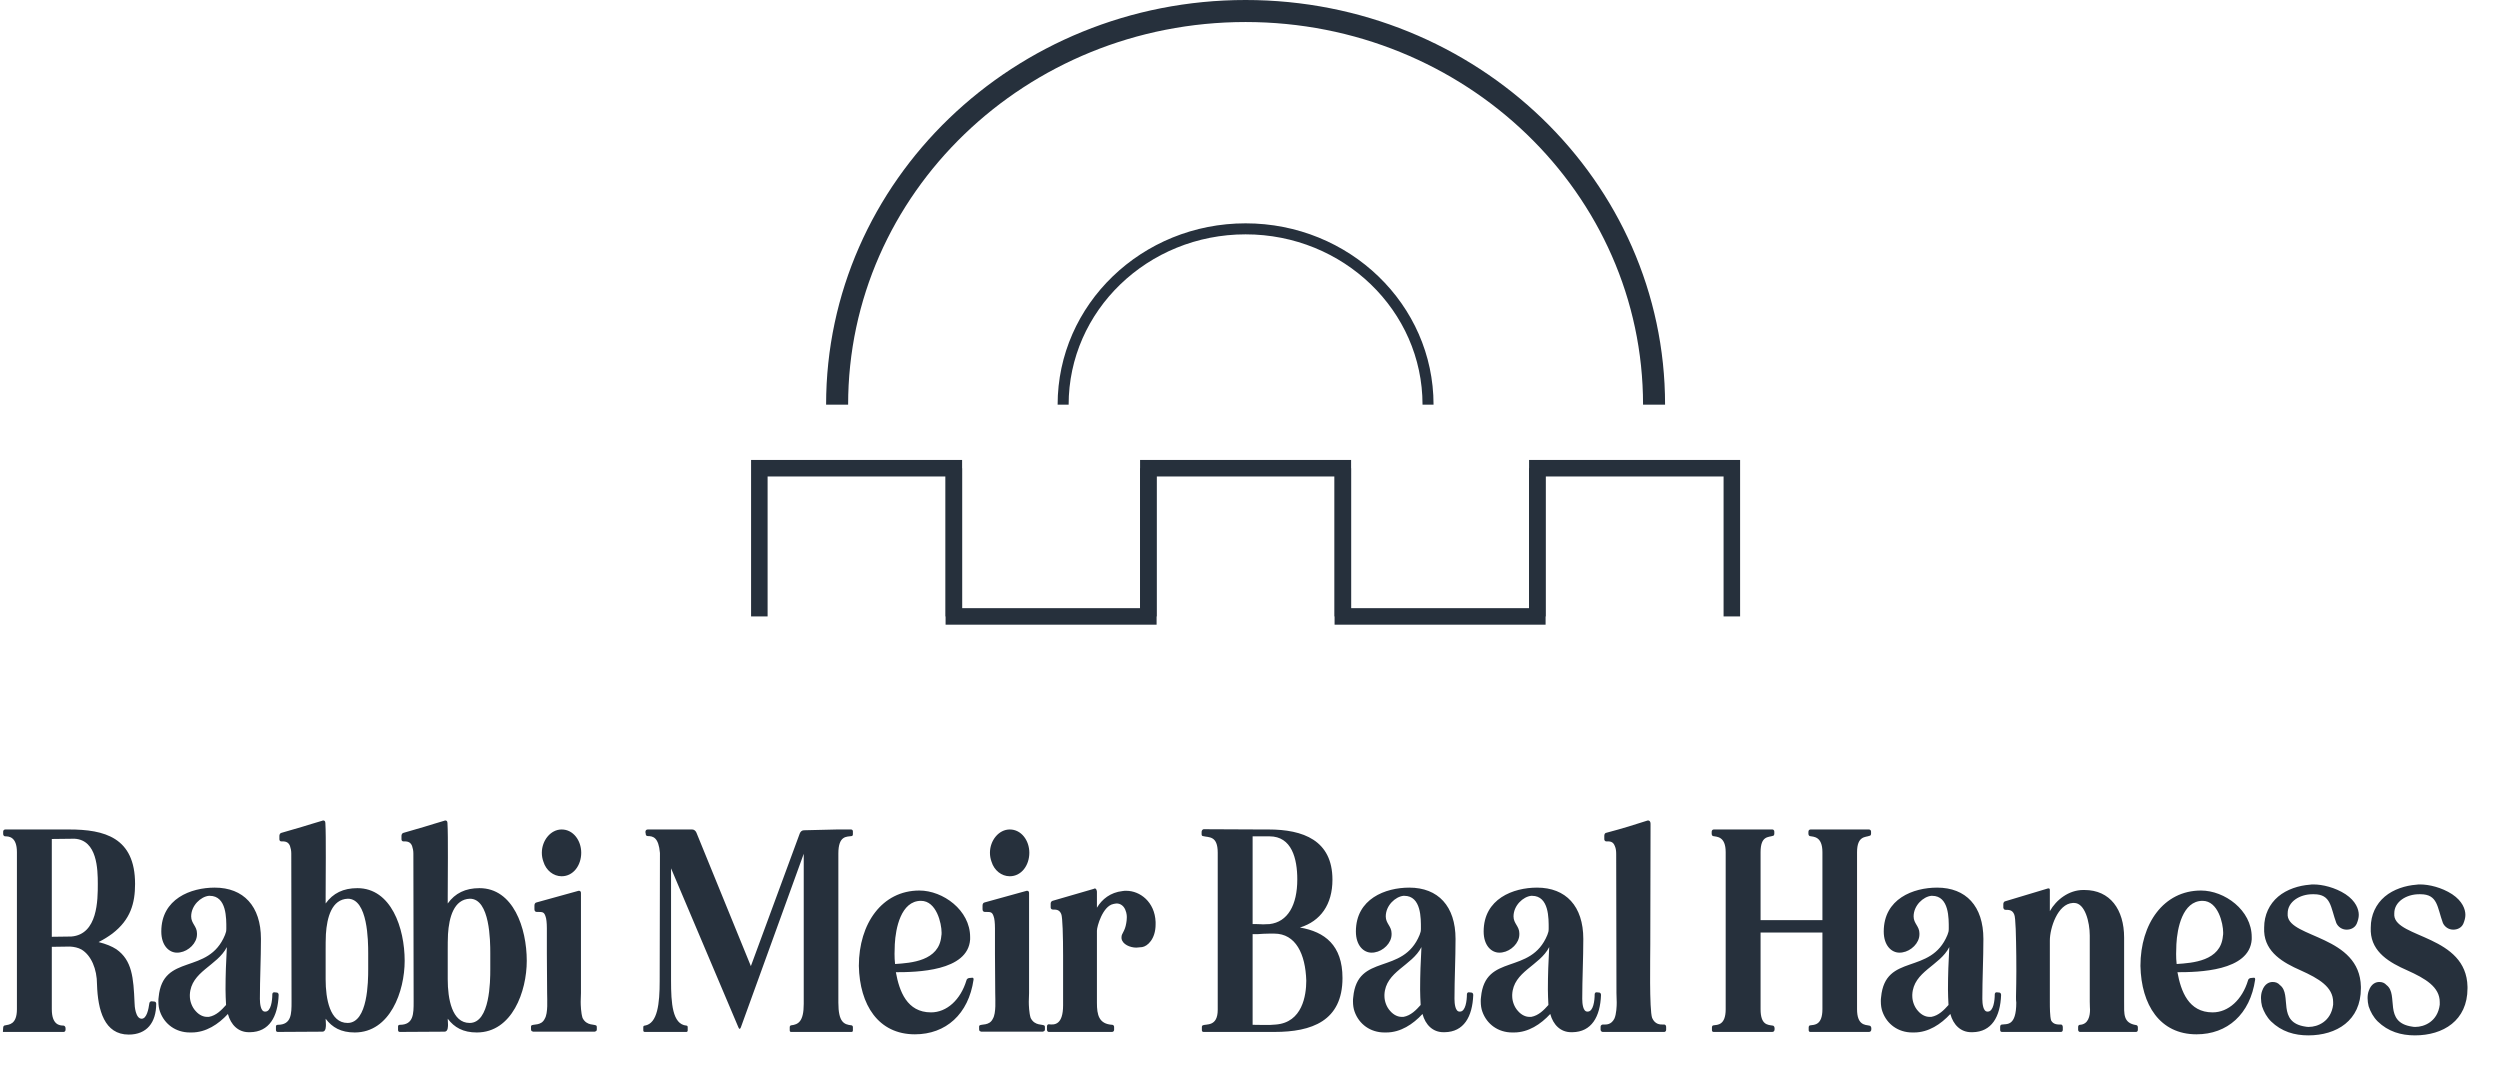 <svg width="227" height="98" viewBox="0 0 227 98" fill="none" xmlns="http://www.w3.org/2000/svg">
<path d="M150.189 36.745C150.189 17.004 133.583 1 113.099 1C92.615 1 76.01 17.004 76.01 36.745" stroke="#26303C" stroke-width="2"/>
<path d="M129.666 36.745C129.666 27.927 122.249 20.779 113.099 20.779C103.95 20.779 96.532 27.927 96.532 36.745" stroke="#26303C"/>
<path d="M139.59 55.971V42.514H157.251V55.971" stroke="#26303C" stroke-width="1.5"/>
<path d="M139.59 42.514L139.59 55.971L121.93 55.971L121.93 42.514" stroke="#26303C" stroke-width="1.5"/>
<path d="M104.269 55.971L104.269 42.514L121.93 42.514L121.93 55.971" stroke="#26303C" stroke-width="1.5"/>
<path d="M104.269 42.514L104.269 55.971L86.609 55.971L86.609 42.514" stroke="#26303C" stroke-width="1.5"/>
<path d="M68.948 55.971L68.948 42.514H86.609L86.609 55.971" stroke="#26303C" stroke-width="1.5"/>
<path d="M5.784 93.7H0.264L0.288 93.316C0.288 93.196 0.36 93.1 0.48 93.1C0.792 93.028 1.536 93.052 1.536 91.636V77.38C1.536 75.964 0.792 75.94 0.48 75.94C0.36 75.94 0.288 75.844 0.288 75.724V75.508C0.288 75.412 0.36 75.316 0.48 75.316H6.264C9.48 75.316 12.264 76.036 12.264 80.26C12.264 82.012 11.856 83.5 10.2 84.772C9.84 85.036 9.432 85.3 8.952 85.54C9.624 85.708 10.152 85.924 10.56 86.188C12 87.196 12.12 88.78 12.216 91.036C12.216 91.372 12.312 92.5 12.864 92.5C13.32 92.5 13.488 91.636 13.56 91.108C13.56 91.012 13.656 90.916 13.752 90.916L14.016 90.94C14.112 90.94 14.184 91.036 14.184 91.132C14.184 92.86 13.32 93.94 11.688 93.94C9.48 93.94 8.88 91.732 8.808 89.38C8.808 87.988 8.28 86.74 7.392 86.212C7.08 86.044 6.744 85.972 6.36 85.948L4.704 85.972V91.636C4.704 93.052 5.4 93.124 5.784 93.124C5.88 93.148 5.952 93.244 5.952 93.364V93.508C5.952 93.604 5.88 93.7 5.784 93.7ZM4.704 85.06L6.48 85.036C8.88 84.844 8.88 81.7 8.88 80.26C8.88 78.94 8.832 76.276 6.768 76.156L4.704 76.18V85.06ZM14.526 91.852C14.43 91.588 14.382 91.276 14.382 90.916C14.382 90.796 14.382 90.652 14.406 90.532C14.79 86.5 18.918 88.588 20.43 84.892C20.526 84.628 20.55 84.58 20.55 84.292C20.55 83.428 20.598 81.34 19.038 81.34H18.966C18.246 81.412 17.358 82.204 17.358 83.212C17.358 83.86 17.886 84.1 17.886 84.748V84.844C17.886 85.636 17.118 86.356 16.35 86.476C16.254 86.5 16.158 86.5 16.062 86.5C15.366 86.5 14.646 85.876 14.646 84.58C14.646 81.604 17.334 80.596 19.494 80.596C22.11 80.596 23.694 82.276 23.694 85.252C23.694 87.076 23.598 88.876 23.598 90.7C23.598 91.132 23.67 91.852 24.054 91.852H24.102C24.606 91.852 24.726 90.844 24.726 90.292C24.726 90.172 24.798 90.1 24.894 90.1L25.134 90.124C25.23 90.124 25.302 90.22 25.302 90.34C25.23 92.332 24.438 93.7 22.71 93.724H22.59C21.63 93.724 20.958 93.052 20.694 92.068C19.83 93.004 18.702 93.748 17.406 93.748H17.238C15.966 93.748 14.934 93.004 14.526 91.852ZM17.238 90.316V90.436C17.238 90.916 17.43 91.444 17.766 91.804C18.102 92.188 18.486 92.332 18.798 92.332H18.966C19.638 92.212 20.118 91.708 20.526 91.252C20.502 90.772 20.478 90.292 20.478 89.836C20.478 88.492 20.526 87.34 20.598 85.996C19.734 87.7 17.334 88.204 17.238 90.316ZM25.056 93.244V93.196C25.056 93.124 25.104 93.052 25.224 93.052C26.472 93.052 26.472 92.044 26.472 90.964C26.472 86.452 26.448 82.012 26.448 77.5C26.448 77.236 26.4 77.02 26.328 76.804C26.16 76.396 25.848 76.396 25.536 76.396C25.44 76.396 25.368 76.324 25.368 76.204V75.892C25.368 75.772 25.44 75.652 25.536 75.628C25.968 75.508 27.168 75.148 27.432 75.076C28.008 74.884 28.656 74.716 29.256 74.524C29.28 74.5 29.328 74.5 29.352 74.5C29.448 74.5 29.544 74.548 29.544 74.74C29.616 75.82 29.568 79.804 29.568 81.388V82.036C30.24 81.1 31.176 80.644 32.448 80.644C35.52 80.644 36.744 84.268 36.744 87.244C36.744 90.004 35.424 93.748 32.208 93.748C30.96 93.748 30.168 93.292 29.568 92.5C29.568 92.668 29.592 92.884 29.592 93.004C29.592 93.148 29.616 93.676 29.28 93.676L25.224 93.7C25.104 93.7 25.056 93.628 25.056 93.508V93.244ZM29.592 84.82C29.568 85.348 29.568 85.804 29.568 86.212V88.924C29.568 90.7 29.952 92.884 31.56 92.884C33.408 92.884 33.432 89.092 33.432 88.012V86.548C33.432 85.468 33.408 81.604 31.584 81.604C30.12 81.652 29.688 83.308 29.592 84.82ZM36.142 93.244V93.196C36.142 93.124 36.19 93.052 36.31 93.052C37.558 93.052 37.558 92.044 37.558 90.964C37.558 86.452 37.534 82.012 37.534 77.5C37.534 77.236 37.486 77.02 37.414 76.804C37.246 76.396 36.934 76.396 36.622 76.396C36.526 76.396 36.454 76.324 36.454 76.204V75.892C36.454 75.772 36.526 75.652 36.622 75.628C37.054 75.508 38.254 75.148 38.518 75.076C39.094 74.884 39.742 74.716 40.342 74.524C40.366 74.5 40.414 74.5 40.438 74.5C40.534 74.5 40.63 74.548 40.63 74.74C40.702 75.82 40.654 79.804 40.654 81.388V82.036C41.326 81.1 42.262 80.644 43.534 80.644C46.606 80.644 47.83 84.268 47.83 87.244C47.83 90.004 46.51 93.748 43.294 93.748C42.046 93.748 41.254 93.292 40.654 92.5C40.654 92.668 40.678 92.884 40.678 93.004C40.678 93.148 40.702 93.676 40.366 93.676L36.31 93.7C36.19 93.7 36.142 93.628 36.142 93.508V93.244ZM40.678 84.82C40.654 85.348 40.654 85.804 40.654 86.212V88.924C40.654 90.7 41.038 92.884 42.646 92.884C44.494 92.884 44.518 89.092 44.518 88.012V86.548C44.518 85.468 44.494 81.604 42.67 81.604C41.206 81.652 40.774 83.308 40.678 84.82ZM48.215 93.244C48.215 93.196 48.215 93.148 48.239 93.124C48.407 92.956 49.151 93.172 49.463 92.5C49.775 91.996 49.679 90.772 49.679 90.172C49.679 88.948 49.655 87.82 49.655 86.596V84.292C49.655 83.788 49.607 83.38 49.535 83.212C49.415 82.828 49.271 82.804 48.911 82.804H48.743C48.623 82.804 48.527 82.732 48.527 82.564V82.228C48.527 82.06 48.599 81.964 48.719 81.94L52.535 80.884H52.583C52.679 80.884 52.751 80.956 52.751 81.076V90.172C52.751 90.436 52.727 90.772 52.727 90.964C52.727 91.252 52.751 91.972 52.895 92.428C53.279 93.196 54.023 92.956 54.167 93.148C54.191 93.172 54.191 93.244 54.191 93.34V93.436C54.191 93.484 54.191 93.532 54.167 93.58L54.119 93.628C54.047 93.652 54.023 93.676 53.999 93.676H48.407C48.383 93.676 48.335 93.652 48.287 93.628L48.239 93.58C48.215 93.532 48.215 93.46 48.215 93.364V93.244ZM49.343 78.244C49.247 77.98 49.199 77.716 49.199 77.428C49.199 76.324 49.991 75.316 50.999 75.316C52.055 75.316 52.775 76.324 52.775 77.428C52.775 78.58 52.055 79.564 50.999 79.564C50.255 79.564 49.583 79.036 49.343 78.244ZM58.411 93.268C58.411 93.172 58.459 93.124 58.555 93.124C59.707 92.932 59.899 91.132 59.899 89.068L59.923 77.452C59.803 76.036 59.299 75.916 58.819 75.916C58.699 75.916 58.627 75.844 58.627 75.676L58.603 75.556C58.603 75.388 58.699 75.316 58.819 75.316H62.851C63.019 75.316 63.163 75.436 63.235 75.604L68.179 87.724L72.619 75.676C72.691 75.508 72.811 75.388 73.003 75.388L76.003 75.316H77.275C77.371 75.316 77.443 75.388 77.443 75.484V75.748C77.443 75.844 77.395 75.916 77.323 75.916C76.891 75.988 76.123 75.844 76.123 77.5V91.036C76.123 92.812 76.627 93.028 77.323 93.1C77.395 93.124 77.443 93.172 77.443 93.268V93.556C77.443 93.652 77.395 93.7 77.323 93.7H71.827C71.755 93.7 71.707 93.652 71.707 93.556V93.268C71.707 93.172 71.755 93.124 71.827 93.1C72.499 93.028 72.979 92.74 72.979 91.156V77.524L67.267 93.292C67.195 93.46 67.123 93.46 67.051 93.292L60.931 78.844V89.044C60.931 91.084 61.051 93.004 62.323 93.124C62.395 93.124 62.443 93.172 62.443 93.268V93.556C62.443 93.652 62.395 93.7 62.323 93.7H58.555C58.459 93.7 58.411 93.652 58.411 93.556V93.268ZM77.984 87.7C77.984 83.86 80.096 80.86 83.48 80.86C85.616 80.86 88.088 82.636 88.088 85.084V85.3C87.896 88.204 83.192 88.276 81.344 88.276C81.656 90.004 82.352 91.924 84.536 91.924C85.976 91.924 87.224 90.772 87.752 89.02C87.776 88.9 87.872 88.828 87.992 88.804L88.256 88.78H88.304C88.376 88.78 88.4 88.828 88.4 88.948C87.944 92.092 85.88 93.916 83.072 93.916C79.76 93.916 78.056 91.252 77.984 87.7ZM81.248 85.732C81.224 86.284 81.2 86.932 81.272 87.532C82.712 87.436 85.28 87.268 85.472 84.988C85.496 84.892 85.496 84.796 85.496 84.676C85.496 83.86 85.04 81.796 83.624 81.796C81.8 81.796 81.32 84.316 81.248 85.732ZM88.903 93.244C88.903 93.196 88.903 93.148 88.927 93.124C89.095 92.956 89.839 93.172 90.151 92.5C90.463 91.996 90.367 90.772 90.367 90.172C90.367 88.948 90.343 87.82 90.343 86.596V84.292C90.343 83.788 90.295 83.38 90.223 83.212C90.103 82.828 89.959 82.804 89.599 82.804H89.431C89.311 82.804 89.215 82.732 89.215 82.564V82.228C89.215 82.06 89.287 81.964 89.407 81.94L93.223 80.884H93.271C93.367 80.884 93.439 80.956 93.439 81.076V90.172C93.439 90.436 93.415 90.772 93.415 90.964C93.415 91.252 93.439 91.972 93.583 92.428C93.967 93.196 94.711 92.956 94.855 93.148C94.879 93.172 94.879 93.244 94.879 93.34V93.436C94.879 93.484 94.879 93.532 94.855 93.58L94.807 93.628C94.735 93.652 94.711 93.676 94.687 93.676H89.095C89.071 93.676 89.023 93.652 88.975 93.628L88.927 93.58C88.903 93.532 88.903 93.46 88.903 93.364V93.244ZM90.031 78.244C89.935 77.98 89.887 77.716 89.887 77.428C89.887 76.324 90.679 75.316 91.687 75.316C92.743 75.316 93.463 76.324 93.463 77.428C93.463 78.58 92.743 79.564 91.687 79.564C90.943 79.564 90.271 79.036 90.031 78.244ZM95.065 93.196C95.065 93.076 95.137 93.004 95.233 93.004C95.761 93.076 96.529 93.052 96.529 91.276V91.036V86.812C96.529 85.012 96.481 83.26 96.361 82.996C96.193 82.588 95.905 82.588 95.593 82.588C95.497 82.588 95.401 82.516 95.401 82.396V82.036C95.401 81.94 95.473 81.82 95.569 81.796L99.289 80.716C99.337 80.692 99.385 80.668 99.409 80.668C99.481 80.668 99.577 80.74 99.601 80.956V82.42C100.057 81.652 100.825 81.028 101.929 80.908C102.049 80.884 102.145 80.884 102.265 80.884C103.513 80.884 104.857 81.892 104.929 83.716V83.932C104.929 85.276 104.185 85.924 103.705 85.996C103.441 86.02 103.273 86.044 103.177 86.044C102.625 86.044 101.905 85.756 101.833 85.204V85.084C101.833 84.748 102.145 84.58 102.265 83.812C102.289 83.668 102.313 83.5 102.313 83.332C102.313 83.26 102.337 82.972 102.169 82.588C102.001 82.204 101.689 82.036 101.401 82.036C101.305 82.036 101.209 82.06 101.089 82.084C100.129 82.276 99.601 84.124 99.601 84.508V91.06C99.601 92.14 99.769 92.98 100.993 93.052C101.089 93.052 101.161 93.148 101.161 93.244V93.508C101.161 93.604 101.089 93.7 100.969 93.7H95.233C95.137 93.7 95.065 93.604 95.065 93.508V93.196ZM109.106 75.748V75.532C109.106 75.412 109.202 75.292 109.298 75.292C110.186 75.292 113.066 75.316 114.53 75.316H115.178C118.322 75.316 120.986 76.3 120.986 79.876C120.986 82.132 119.906 83.644 118.034 84.22C120.29 84.604 121.898 85.828 121.898 88.804C121.898 92.716 119.09 93.7 115.73 93.7H109.274C109.178 93.7 109.13 93.628 109.13 93.532V93.244C109.13 93.172 109.178 93.124 109.202 93.1C109.538 92.956 110.57 93.244 110.57 91.684V77.428C110.57 75.844 109.754 76.06 109.226 75.916C109.154 75.916 109.106 75.844 109.106 75.748ZM114.194 84.82H113.738V93.052C114.314 93.052 115.273 93.1 115.85 93.028C118.25 92.836 118.61 90.388 118.61 89.044C118.538 86.62 117.65 84.772 115.706 84.772H115.25C114.89 84.772 114.554 84.796 114.194 84.82ZM113.738 83.908H114.122C114.386 83.908 114.578 83.932 114.698 83.932C114.818 83.932 115.01 83.908 115.273 83.908C116.93 83.716 117.794 82.18 117.794 79.852C117.794 77.956 117.29 75.94 115.273 75.94H113.738V83.908ZM122.995 91.852C122.899 91.588 122.851 91.276 122.851 90.916C122.851 90.796 122.851 90.652 122.875 90.532C123.259 86.5 127.387 88.588 128.899 84.892C128.995 84.628 129.019 84.58 129.019 84.292C129.019 83.428 129.067 81.34 127.507 81.34H127.435C126.715 81.412 125.827 82.204 125.827 83.212C125.827 83.86 126.355 84.1 126.355 84.748V84.844C126.355 85.636 125.587 86.356 124.819 86.476C124.723 86.5 124.627 86.5 124.531 86.5C123.835 86.5 123.115 85.876 123.115 84.58C123.115 81.604 125.803 80.596 127.963 80.596C130.579 80.596 132.163 82.276 132.163 85.252C132.163 87.076 132.067 88.876 132.067 90.7C132.067 91.132 132.139 91.852 132.523 91.852H132.571C133.075 91.852 133.195 90.844 133.195 90.292C133.195 90.172 133.267 90.1 133.363 90.1L133.603 90.124C133.699 90.124 133.771 90.22 133.771 90.34C133.699 92.332 132.907 93.7 131.179 93.724H131.059C130.099 93.724 129.427 93.052 129.163 92.068C128.299 93.004 127.171 93.748 125.875 93.748H125.707C124.435 93.748 123.403 93.004 122.995 91.852ZM125.707 90.316V90.436C125.707 90.916 125.899 91.444 126.235 91.804C126.571 92.188 126.955 92.332 127.267 92.332H127.435C128.107 92.212 128.587 91.708 128.995 91.252C128.971 90.772 128.947 90.292 128.947 89.836C128.947 88.492 128.995 87.34 129.067 85.996C128.203 87.7 125.803 88.204 125.707 90.316ZM134.596 91.852C134.5 91.588 134.452 91.276 134.452 90.916C134.452 90.796 134.452 90.652 134.476 90.532C134.86 86.5 138.988 88.588 140.5 84.892C140.596 84.628 140.62 84.58 140.62 84.292C140.62 83.428 140.668 81.34 139.108 81.34H139.036C138.316 81.412 137.428 82.204 137.428 83.212C137.428 83.86 137.956 84.1 137.956 84.748V84.844C137.956 85.636 137.188 86.356 136.42 86.476C136.324 86.5 136.228 86.5 136.132 86.5C135.436 86.5 134.716 85.876 134.716 84.58C134.716 81.604 137.404 80.596 139.564 80.596C142.18 80.596 143.764 82.276 143.764 85.252C143.764 87.076 143.668 88.876 143.668 90.7C143.668 91.132 143.74 91.852 144.124 91.852H144.172C144.676 91.852 144.796 90.844 144.796 90.292C144.796 90.172 144.868 90.1 144.964 90.1L145.204 90.124C145.3 90.124 145.372 90.22 145.372 90.34C145.3 92.332 144.508 93.7 142.78 93.724H142.66C141.7 93.724 141.028 93.052 140.764 92.068C139.9 93.004 138.772 93.748 137.476 93.748H137.308C136.036 93.748 135.004 93.004 134.596 91.852ZM137.308 90.316V90.436C137.308 90.916 137.5 91.444 137.836 91.804C138.172 92.188 138.556 92.332 138.868 92.332H139.036C139.708 92.212 140.188 91.708 140.596 91.252C140.572 90.772 140.548 90.292 140.548 89.836C140.548 88.492 140.596 87.34 140.668 85.996C139.804 87.7 137.404 88.204 137.308 90.316ZM145.334 93.22C145.334 93.124 145.43 93.028 145.526 93.028H145.646C145.862 93.028 146.294 93.052 146.582 92.5C146.774 92.092 146.798 91.324 146.798 91.036C146.798 90.82 146.774 90.484 146.774 90.172C146.774 85.948 146.75 81.796 146.75 77.548C146.75 77.284 146.726 77.044 146.63 76.828C146.462 76.372 146.15 76.396 145.838 76.396C145.742 76.396 145.67 76.3 145.67 76.204V75.892C145.67 75.772 145.718 75.652 145.814 75.628C146.27 75.508 147.662 75.124 147.854 75.052L149.534 74.524C149.582 74.5 149.63 74.5 149.654 74.5C149.75 74.5 149.87 74.572 149.87 74.788L149.846 85.78C149.846 86.884 149.75 91.708 150.014 92.428C150.278 93.028 150.734 93.028 150.998 93.028H151.118C151.214 93.028 151.286 93.124 151.286 93.244V93.508C151.286 93.604 151.214 93.7 151.118 93.7H145.526C145.43 93.7 145.334 93.604 145.334 93.508V93.22ZM155.42 75.532C155.42 75.412 155.492 75.316 155.612 75.316H160.94C161.012 75.316 161.108 75.388 161.108 75.508V75.7C161.108 75.796 161.06 75.892 160.988 75.892C160.58 76.036 159.86 75.868 159.86 77.38V83.548H165.476V77.38C165.476 75.916 164.66 75.988 164.324 75.916C164.252 75.892 164.204 75.796 164.204 75.7V75.532C164.204 75.412 164.276 75.316 164.396 75.316H169.7C169.796 75.316 169.892 75.388 169.892 75.508V75.7C169.892 75.796 169.844 75.892 169.748 75.892C169.412 76.036 168.62 75.868 168.62 77.38V91.636C168.62 93.076 169.34 93.052 169.724 93.124C169.844 93.124 169.916 93.244 169.916 93.364V93.46C169.916 93.628 169.82 93.7 169.7 93.7H164.372C164.276 93.7 164.228 93.628 164.228 93.532V93.292C164.228 93.196 164.276 93.1 164.372 93.1C164.732 93.052 165.476 93.1 165.476 91.636V84.676H159.86V91.636C159.86 93.076 160.508 93.052 160.964 93.124C161.06 93.124 161.132 93.244 161.132 93.364V93.46C161.132 93.628 161.036 93.7 160.916 93.7H155.588C155.492 93.7 155.444 93.628 155.444 93.532V93.292C155.444 93.196 155.492 93.1 155.588 93.1C155.948 93.052 156.692 93.1 156.692 91.636V77.38C156.692 75.916 155.876 75.988 155.54 75.916C155.468 75.892 155.42 75.796 155.42 75.7V75.532ZM170.924 91.852C170.828 91.588 170.78 91.276 170.78 90.916C170.78 90.796 170.78 90.652 170.804 90.532C171.188 86.5 175.316 88.588 176.828 84.892C176.924 84.628 176.948 84.58 176.948 84.292C176.948 83.428 176.996 81.34 175.436 81.34H175.364C174.644 81.412 173.756 82.204 173.756 83.212C173.756 83.86 174.284 84.1 174.284 84.748V84.844C174.284 85.636 173.516 86.356 172.748 86.476C172.652 86.5 172.556 86.5 172.46 86.5C171.764 86.5 171.044 85.876 171.044 84.58C171.044 81.604 173.732 80.596 175.892 80.596C178.508 80.596 180.092 82.276 180.092 85.252C180.092 87.076 179.996 88.876 179.996 90.7C179.996 91.132 180.068 91.852 180.452 91.852H180.5C181.004 91.852 181.124 90.844 181.124 90.292C181.124 90.172 181.196 90.1 181.292 90.1L181.532 90.124C181.628 90.124 181.7 90.22 181.7 90.34C181.628 92.332 180.836 93.7 179.108 93.724H178.988C178.028 93.724 177.356 93.052 177.092 92.068C176.228 93.004 175.1 93.748 173.804 93.748H173.636C172.364 93.748 171.332 93.004 170.924 91.852ZM173.636 90.316V90.436C173.636 90.916 173.828 91.444 174.164 91.804C174.5 92.188 174.884 92.332 175.196 92.332H175.364C176.036 92.212 176.516 91.708 176.924 91.252C176.9 90.772 176.876 90.292 176.876 89.836C176.876 88.492 176.924 87.34 176.996 85.996C176.132 87.7 173.732 88.204 173.636 90.316ZM181.614 93.244C181.614 93.124 181.662 93.028 181.782 93.028C182.214 92.956 183.078 93.22 183.078 91.036C183.054 90.916 183.054 90.724 183.054 90.484C183.054 90.268 183.102 88.756 183.078 86.812C183.054 85.06 183.03 83.284 182.886 83.02C182.718 82.612 182.406 82.612 182.094 82.612C181.998 82.612 181.926 82.54 181.902 82.42V82.084C181.902 81.964 181.974 81.868 182.046 81.844L185.958 80.668H186.006C186.078 80.668 186.126 80.692 186.126 80.812V82.732C186.702 81.7 187.854 80.812 189.15 80.812H189.27C191.598 80.812 192.87 82.588 192.87 85.132V90.964C192.87 92.068 192.774 92.884 193.95 93.076C194.046 93.076 194.118 93.172 194.118 93.268V93.508C194.118 93.628 194.046 93.7 193.95 93.7H188.862C188.766 93.7 188.694 93.604 188.694 93.508V93.244C188.694 93.124 188.766 93.052 188.862 93.052C189.63 93.004 189.774 92.236 189.774 91.684C189.774 91.612 189.75 91.324 189.75 90.94V89.404V86.476V84.94C189.75 83.74 189.318 81.988 188.334 81.988H188.214C186.822 82.06 186.126 84.292 186.126 85.396V91.012C186.126 91.42 186.126 92.308 186.246 92.668C186.462 93.052 186.87 93.028 187.158 93.028C187.254 93.052 187.302 93.148 187.302 93.268V93.508C187.302 93.628 187.23 93.7 187.134 93.7H181.782C181.662 93.7 181.614 93.628 181.614 93.508V93.244ZM194.352 87.7C194.352 83.86 196.464 80.86 199.848 80.86C201.984 80.86 204.456 82.636 204.456 85.084V85.3C204.264 88.204 199.56 88.276 197.712 88.276C198.024 90.004 198.72 91.924 200.904 91.924C202.344 91.924 203.592 90.772 204.12 89.02C204.144 88.9 204.24 88.828 204.36 88.804L204.624 88.78H204.672C204.744 88.78 204.768 88.828 204.768 88.948C204.312 92.092 202.248 93.916 199.44 93.916C196.128 93.916 194.424 91.252 194.352 87.7ZM197.616 85.732C197.592 86.284 197.568 86.932 197.64 87.532C199.08 87.436 201.648 87.268 201.84 84.988C201.864 84.892 201.864 84.796 201.864 84.676C201.864 83.86 201.408 81.796 199.992 81.796C198.168 81.796 197.688 84.316 197.616 85.732ZM205.393 91.372C205.273 90.892 205.249 90.34 205.417 89.932C205.633 89.332 206.041 89.164 206.353 89.164C206.617 89.164 206.833 89.236 207.025 89.452C208.153 90.316 206.689 92.836 209.353 93.22C209.449 93.244 209.545 93.244 209.641 93.244C210.433 93.244 211.657 92.764 211.849 91.228V90.988C211.849 89.62 210.553 88.852 208.897 88.108C207.313 87.412 205.681 86.476 205.585 84.58V84.22C205.585 83.068 206.065 82.084 206.857 81.412C207.649 80.74 208.753 80.404 209.713 80.332C209.833 80.308 209.953 80.308 210.073 80.308C210.865 80.308 212.017 80.572 212.977 81.196C213.913 81.82 214.177 82.564 214.177 83.068C214.177 83.332 214.105 83.596 213.985 83.884C213.817 84.244 213.457 84.412 213.073 84.412C212.665 84.412 212.305 84.172 212.137 83.812C211.609 82.372 211.681 81.196 210.097 81.196H209.977C208.825 81.196 207.721 81.868 207.721 82.924V83.14C207.913 85.18 214.273 84.94 214.369 89.596V89.74C214.369 92.668 212.161 94.012 209.593 94.012C208.345 94.012 207.169 93.676 206.209 92.74C205.825 92.356 205.561 91.876 205.393 91.372ZM215.073 91.372C214.953 90.892 214.929 90.34 215.097 89.932C215.313 89.332 215.721 89.164 216.033 89.164C216.297 89.164 216.513 89.236 216.705 89.452C217.833 90.316 216.369 92.836 219.033 93.22C219.129 93.244 219.225 93.244 219.321 93.244C220.113 93.244 221.337 92.764 221.529 91.228V90.988C221.529 89.62 220.233 88.852 218.577 88.108C216.993 87.412 215.361 86.476 215.265 84.58V84.22C215.265 83.068 215.745 82.084 216.537 81.412C217.329 80.74 218.433 80.404 219.393 80.332C219.513 80.308 219.633 80.308 219.753 80.308C220.545 80.308 221.697 80.572 222.657 81.196C223.593 81.82 223.857 82.564 223.857 83.068C223.857 83.332 223.785 83.596 223.665 83.884C223.497 84.244 223.137 84.412 222.753 84.412C222.345 84.412 221.985 84.172 221.817 83.812C221.289 82.372 221.361 81.196 219.777 81.196H219.657C218.505 81.196 217.401 81.868 217.401 82.924V83.14C217.593 85.18 223.953 84.94 224.049 89.596V89.74C224.049 92.668 221.841 94.012 219.273 94.012C218.025 94.012 216.849 93.676 215.889 92.74C215.505 92.356 215.241 91.876 215.073 91.372Z" fill="#26303C"/>
</svg>
